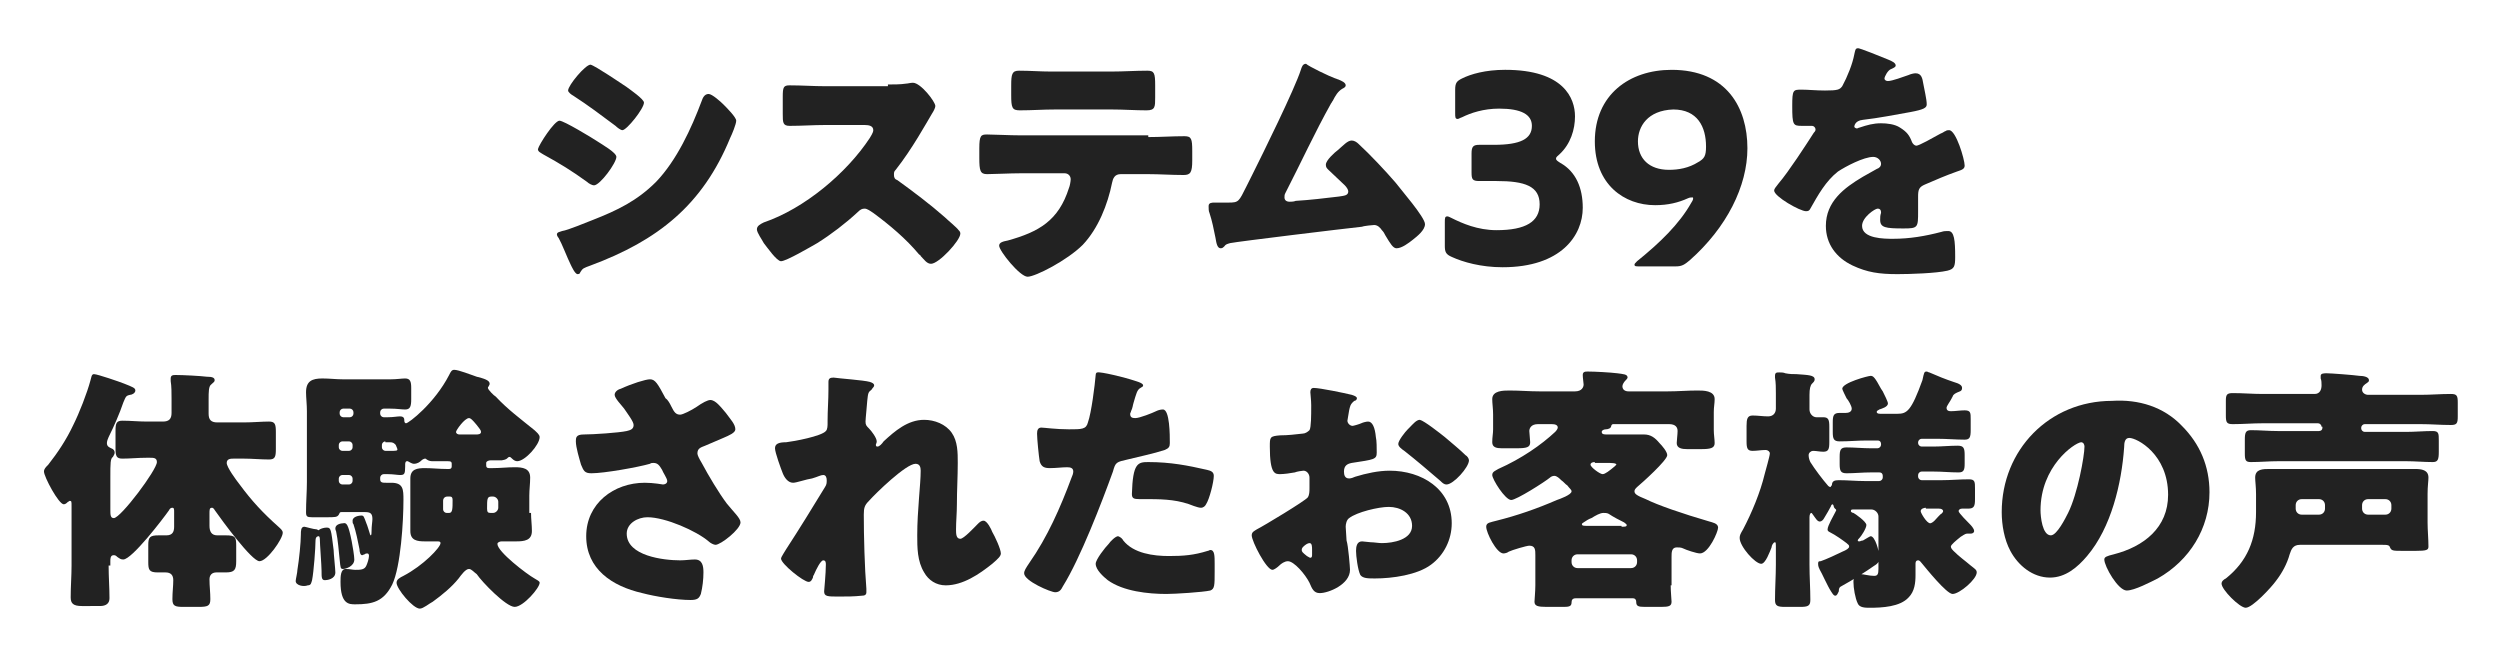 <?xml version="1.0" encoding="utf-8"?>
<!-- Generator: Adobe Illustrator 24.1.0, SVG Export Plug-In . SVG Version: 6.00 Build 0)  -->
<svg version="1.1" id="レイヤー_1" xmlns="http://www.w3.org/2000/svg" xmlns:xlink="http://www.w3.org/1999/xlink" x="0px"
	 y="0px" viewBox="0 0 290 76" style="enable-background:new 0 0 290 76;" xml:space="preserve">
<style type="text/css">
	.st0{fill:#222222;}
	.st1{fill:none;}
</style>
<g>
	<g>
		<path class="st0" d="M64.9,14c0.5,0,3.8,2,4.4,2.4c0.6,0.4,2.2,1.3,2.2,1.8c0,0.7-1.9,3.3-2.6,3.3c-0.2,0-0.6-0.2-0.8-0.4
			c-1.8-1.3-3.1-2.1-5.1-3.2c-0.3-0.2-0.6-0.3-0.6-0.6C62.5,16.8,64.3,14,64.9,14z M65.2,26.8c0.7-0.1,2.8-1,3.6-1.3
			c2.8-1.1,5.1-2.2,7.3-4.4c2.4-2.5,4.1-6.2,5.3-9.4c0.1-0.3,0.3-0.8,0.8-0.8c0.4,0,1.4,0.9,1.7,1.2c0.4,0.4,1.5,1.5,1.5,1.9
			c0,0.4-0.5,1.6-0.7,2c-3.2,7.8-8.4,11.9-16.2,14.8c-0.8,0.3-0.9,0.3-1.2,0.8c0,0.1-0.1,0.2-0.3,0.2c-0.3,0-0.7-0.9-0.8-1.1
			c-0.4-0.8-1-2.4-1.4-3.1c-0.1-0.1-0.2-0.3-0.2-0.4C64.6,26.9,65,26.9,65.2,26.8z M72.7,10.1c0.4,0.3,2,1.4,2,1.8
			c0,0.7-2,3.2-2.5,3.2c-0.2,0-0.6-0.3-0.8-0.5c-1.6-1.2-3.2-2.4-4.9-3.5c-0.2-0.1-0.6-0.4-0.6-0.6c0-0.6,2-3,2.6-3
			C69,7.6,72.1,9.7,72.7,10.1z"/>
		<path class="st0" d="M103,9.8c0.6,0,1.5,0,2.1-0.1c0.2,0,0.5-0.1,0.8-0.1c0.9,0,2.6,2.2,2.6,2.7c0,0.2-0.2,0.6-0.4,0.9
			c-0.6,1-2.3,4.1-4.2,6.5c-0.2,0.2-0.2,0.3-0.2,0.6c0,0.3,0.1,0.5,0.4,0.6c1.8,1.3,3.8,2.8,5.5,4.3c0.3,0.3,1.4,1.2,1.6,1.5
			c0.1,0.1,0.2,0.2,0.2,0.4c0,0.8-2.5,3.5-3.4,3.5c-0.5,0-0.8-0.5-1.2-0.9c0-0.1-0.1-0.1-0.2-0.2c-1.5-1.8-3.4-3.4-5.3-4.8
			c-0.3-0.2-0.7-0.5-1-0.5c-0.3,0-0.5,0.1-0.8,0.4c-1.4,1.3-3.1,2.6-4.7,3.6c-0.7,0.4-3.6,2.1-4.2,2.1c-0.5,0-1.6-1.6-2-2.1
			c-0.2-0.4-0.8-1.2-0.8-1.6c0-0.4,0.4-0.6,0.8-0.8c4.7-1.6,9.6-5.7,12.3-9.8c0.1-0.2,0.4-0.6,0.4-0.9c0-0.5-0.5-0.6-1-0.6h-4.6
			c-1.3,0-2.7,0.1-4.1,0.1c-0.8,0-0.8-0.4-0.8-1.4v-2c0-1.1,0.1-1.3,0.8-1.3c1.4,0,2.8,0.1,4.1,0.1H103z"/>
		<path class="st0" d="M133.2,15.9c1.4,0,2.8-0.1,4.2-0.1c0.8,0,0.9,0.3,0.9,1.7v1.1c0,1.4-0.2,1.7-1,1.7c-1.4,0-2.8-0.1-4.1-0.1
			H130c-0.7,0-0.9,0.5-1,1c-0.5,2.5-1.6,5.3-3.4,7.2c-1.8,1.8-5.5,3.7-6.4,3.7c-0.9,0-3.3-3-3.3-3.6c0-0.4,0.5-0.5,1-0.6
			c3.6-1,5.9-2.3,7.1-6.1c0.1-0.2,0.2-0.8,0.2-1c0-0.4-0.3-0.7-0.7-0.7h-5.1c-1.2,0-3.1,0.1-3.9,0.1c-0.8,0-0.9-0.4-0.9-1.9v-1.1
			c0-1.5,0.2-1.6,0.9-1.6c0.8,0,2.6,0.1,3.9,0.1H133.2z M128.9,8.3c1.4,0,2.8-0.1,4.2-0.1c0.8,0,0.9,0.3,0.9,1.7v1.4
			c0,1.1,0,1.5-1,1.5c-1.3,0-2.7-0.1-4-0.1h-6.6c-1.4,0-2.7,0.1-4.1,0.1c-0.9,0-1-0.3-1-1.8V9.9c0-1.3,0.1-1.7,0.9-1.7
			c1.3,0,2.5,0.1,3.7,0.1H128.9z"/>
		<path class="st0" d="M154.9,9.1c0.1,0,0.2,0.1,0.3,0.1c0.5,0.2,0.9,0.4,0.9,0.7c0,0.2-0.2,0.3-0.4,0.4c-0.5,0.3-0.8,0.8-1.1,1.4
			c-0.1,0.1-0.1,0.2-0.2,0.3c-1.9,3.4-3.5,6.9-5.3,10.4c-0.1,0.2-0.1,0.3-0.1,0.5c0,0.3,0.2,0.5,0.6,0.5c0.1,0,0.5,0,0.7-0.1
			c1.7-0.1,3.3-0.3,5-0.5c0.6-0.1,1.1-0.1,1.1-0.6c0-0.2-0.2-0.5-0.4-0.7c-0.6-0.6-1.3-1.2-1.9-1.8c-0.2-0.2-0.3-0.3-0.3-0.6
			c0-0.5,1-1.4,1.4-1.7c0.6-0.5,1.1-1.1,1.6-1.1c0.3,0,0.6,0.2,0.8,0.4c1.3,1.2,3.1,3.1,4.3,4.5c0.6,0.8,3.4,4,3.4,4.8
			c0,0.7-0.9,1.4-1.4,1.8c-0.5,0.4-1.3,1-1.9,1c-0.4,0-0.7-0.5-1.3-1.5c-0.1-0.2-0.2-0.4-0.4-0.6c-0.2-0.3-0.5-0.6-0.9-0.6
			c-0.1,0-1.2,0.1-1.4,0.2c-1.9,0.2-14.3,1.7-15.3,1.9c-0.3,0.1-0.5,0.1-0.7,0.4c-0.1,0.1-0.2,0.2-0.4,0.2c-0.4,0-0.5-0.6-0.6-1.2
			c-0.2-1-0.4-2-0.7-2.9c-0.1-0.2-0.1-0.5-0.1-0.8c0-0.4,0.4-0.4,0.7-0.4c0.3,0,0.7,0,1,0h0.6c1.2,0,1.2-0.1,2.1-1.9
			c0.2-0.4,0.4-0.8,0.7-1.4c1.2-2.4,4.9-9.9,5.6-12.1c0.1-0.3,0.2-0.7,0.6-0.7C151.8,7.7,154.3,8.9,154.9,9.1z"/>
		<path class="st0" d="M183.6,24.1c0,3.2-2.5,6.9-9.3,6.9c-2.5,0-4.6-0.6-5.9-1.2c-0.7-0.3-0.8-0.6-0.8-1.3v-2.7
			c0-0.5,0-0.7,0.3-0.7c0.1,0,0.3,0.1,0.5,0.2c1.2,0.6,3,1.4,5.2,1.4c3.4,0,5-1,5-3c0-2.1-1.7-2.7-5-2.7h-2c-0.8,0-0.9-0.2-0.9-1
			v-2.2c0-0.8,0.2-1,0.9-1h1.7c3.1,0,4.4-0.7,4.4-2.2c0-1.3-1.2-2-3.8-2c-1.8,0-3.3,0.5-4.3,1c-0.3,0.1-0.4,0.2-0.5,0.2
			c-0.3,0-0.3-0.2-0.3-0.7v-2.7c0-0.8,0.2-1,0.8-1.3c1-0.5,2.7-1,5-1c6.8,0,8.1,3.3,8.1,5.4c0,1.5-0.5,3.2-1.8,4.4
			c-0.2,0.2-0.4,0.3-0.4,0.5c0,0.2,0.2,0.3,0.5,0.5C182.8,19.9,183.6,21.8,183.6,24.1z"/>
		<path class="st0" d="M202.7,17.2c0,4.4-2.4,9.2-6.7,13c-0.6,0.5-0.9,0.7-1.6,0.7h-4.3c-0.3,0-0.5,0-0.5-0.2c0-0.1,0.1-0.2,0.3-0.4
			c2.6-2.1,4.9-4.3,6.3-6.8c0.2-0.3,0.2-0.4,0.2-0.5c0-0.1,0-0.1-0.1-0.1c-0.1,0-0.3,0-0.5,0.1c-1.1,0.5-2.3,0.8-3.8,0.8
			c-3.6,0-7-2.4-7-7.4c0-5.4,4-8.3,8.9-8.3C200.3,8.1,202.7,12.5,202.7,17.2z M190,16.4c0,2,1.3,3.3,3.6,3.3c1.1,0,2.3-0.2,3.4-0.9
			c0.7-0.4,0.9-0.7,0.9-1.8c0-2.3-1-4.3-3.8-4.3C191.1,12.8,190,14.7,190,16.4z"/>
		<path class="st0" d="M219,6.9c0.5,0.2,0.9,0.4,0.9,0.7c0,0.2-0.3,0.3-0.5,0.4c-0.4,0.1-0.8,0.9-0.8,1.1c0,0.2,0.2,0.3,0.4,0.3
			c0.5,0,1.8-0.5,2.4-0.7c0.2-0.1,0.6-0.2,0.8-0.2c0.7,0,0.8,0.6,0.9,1.2c0.1,0.6,0.4,1.8,0.4,2.4c0,0.4-0.3,0.6-1.9,0.9
			c-1.7,0.3-3.7,0.7-5.5,0.9c-1,0.1-1,0.8-1,0.8c0,0.1,0.2,0.2,0.3,0.2c0.1,0,0.2-0.1,0.3-0.1c0.9-0.3,1.6-0.5,2.5-0.5
			c0.7,0,1.6,0.1,2.2,0.5c0.8,0.5,1.1,0.9,1.4,1.7c0.1,0.2,0.3,0.4,0.5,0.4c0.3,0,1.9-0.9,2.8-1.4c0.3-0.1,0.5-0.3,0.6-0.3
			c0.1-0.1,0.3-0.1,0.4-0.1c0.8,0,1.8,3.4,1.8,4.1c0,0.4-0.3,0.5-0.9,0.7c-1.4,0.5-2.3,0.9-3.7,1.5c-0.7,0.3-0.8,0.6-0.8,1.4
			c0,0.4,0,1.1,0,1.7c0,1.9,0,2-1.7,2c-2.1,0-2.7-0.1-2.7-1c0-0.3,0-0.5,0.1-0.8v-0.1c0-0.2-0.1-0.4-0.4-0.4c-0.3,0-1.8,1-1.8,2
			c0,1.5,2.6,1.5,3.6,1.5c1.9,0,3.7-0.3,5.6-0.8c0.3-0.1,0.5-0.1,0.8-0.1c0.7,0,0.8,1.1,0.8,3c0,1.1-0.1,1.4-0.9,1.6
			c-1.3,0.3-4.3,0.4-5.8,0.4c-2.1,0-3.5-0.2-5.2-1c-1.9-0.9-3.1-2.5-3.1-4.6c0-2.8,2.1-4.4,4.3-5.7c0.5-0.3,1.1-0.6,1.6-0.9
			c0.3-0.1,0.5-0.3,0.5-0.6c0-0.4-0.4-0.8-0.9-0.8c-1.1,0-3.2,1.1-4.1,1.7c-1.4,1.1-2.3,2.7-3.2,4.3c-0.1,0.2-0.2,0.3-0.5,0.3
			c-0.7,0-3.7-1.7-3.7-2.4c0-0.2,0.2-0.4,0.5-0.8c1.2-1.4,3.2-4.5,4.1-5.9c0.2-0.2,0.2-0.3,0.2-0.4c0-0.2-0.2-0.4-0.4-0.4
			c-0.4,0-0.8,0-1.2,0c-1,0-1.1-0.1-1.1-2.3c0-1.9,0.1-1.9,1.1-1.9c0.7,0,1.7,0.1,2.7,0.1c1.5,0,1.7-0.1,2-0.5
			c0.6-1.1,1.2-2.6,1.4-3.7c0.1-0.4,0.1-0.7,0.4-0.7C215.6,5.5,218.5,6.7,219,6.9z"/>
		<path class="st0" d="M12.6,65.6c0,1.3,0.1,2.6,0.1,3.8c0,0.6-0.4,0.9-1.1,0.9H9.5c-1,0-1.3-0.3-1.3-1c0-1.3,0.1-2.5,0.1-3.7v-6.9
			c0-0.5,0-0.6-0.2-0.6c-0.1,0-0.1,0.1-0.2,0.1c-0.1,0.1-0.3,0.3-0.5,0.3c-0.6,0-2.3-3.2-2.3-3.8c0-0.3,0.2-0.5,0.5-0.8
			c1.1-1.4,2.1-2.9,2.9-4.6c0.7-1.4,1.6-3.7,2-5.2c0.1-0.3,0.1-0.7,0.4-0.7c0.4,0,3,0.9,3.5,1.1c1,0.4,1.3,0.5,1.3,0.8
			c0,0.3-0.4,0.5-0.6,0.5c-0.5,0.1-0.5,0.2-0.8,0.9c-0.4,1.2-1.1,2.8-1.7,4c-0.1,0.2-0.2,0.5-0.2,0.7c0,0.4,0.3,0.5,0.5,0.6
			c0.3,0.1,0.4,0.3,0.4,0.5c0,0.2-0.1,0.3-0.2,0.5c-0.3,0.2-0.3,0.7-0.3,2.4v3.7c0,0.6,0,1,0.4,1c0.8,0,5-5.6,5-6.5
			c0-0.5-0.4-0.5-0.8-0.5H17c-1,0-1.9,0.1-2.8,0.1c-0.7,0-0.8-0.3-0.8-1.2v-2c0-0.9,0.1-1.2,0.8-1.2c0.9,0,1.9,0.1,2.8,0.1h1.9
			c0.7,0,1-0.3,1-1v-1.6c0-0.7,0-1.5-0.1-2.1c0-0.1,0-0.2,0-0.3c0-0.4,0.3-0.4,0.6-0.4c0.8,0,2.8,0.1,3.6,0.2c0.6,0,0.9,0.1,0.9,0.4
			c0,0.2-0.1,0.2-0.4,0.5c-0.3,0.2-0.3,0.9-0.3,1.7v1.7c0,0.7,0.3,1,1,1h3.1c1,0,2.1-0.1,2.9-0.1c0.7,0,0.8,0.3,0.8,1.2v2
			c0,0.9-0.1,1.2-0.8,1.2c-0.9,0-2-0.1-2.9-0.1h-1.2c-0.3,0-0.8,0-0.8,0.5c0,0.5,1.1,2,1.5,2.5c1.4,1.9,2.7,3.3,4.5,4.9
			c0.2,0.2,0.5,0.4,0.5,0.7c0,0.7-1.8,3.3-2.7,3.3c-0.9,0-4.4-4.8-5.1-5.8c-0.1-0.1-0.2-0.4-0.4-0.4c-0.3,0-0.3,0.2-0.3,0.7V61
			c0,0.6,0.2,1.1,0.9,1.1c0.3,0,0.6,0,1,0c1.1,0,1.2,0.2,1.2,1.2v1.8c0,1-0.2,1.3-1.2,1.3c-0.4,0-0.7,0-1.1,0
			c-0.5,0-0.8,0.3-0.8,0.8c0,0.8,0.1,1.5,0.1,2.3c0,0.8-0.3,0.9-1.4,0.9h-1.7c-1,0-1.3-0.1-1.3-0.9c0-0.8,0.1-1.5,0.1-2.2
			c0-0.6-0.3-0.9-0.9-0.9c-0.3,0-0.6,0-0.9,0c-1,0-1.1-0.3-1.1-1.2v-2c0-0.9,0.2-1.1,1.2-1.1c0.3,0,0.6,0,0.9,0c0.7,0,0.9-0.4,0.9-1
			v-1.7c0-0.3,0-0.5-0.2-0.5c-0.2,0-0.3,0.1-0.4,0.3c-0.7,1-4.3,5.7-5.3,5.7c-0.3,0-0.4-0.1-0.7-0.3c-0.1-0.1-0.2-0.2-0.4-0.2
			c-0.4,0-0.4,0.4-0.4,0.7V65.6z"/>
		<path class="st0" d="M34.3,67.4c0-0.2,0.2-1,0.2-1.3c0.2-1.2,0.4-3.2,0.4-4.1c0-0.4,0-0.9,0.4-0.9c0.1,0,1.1,0.3,1.4,0.3
			c0.1,0,0.2,0.1,0.2,0.1c0.1,0,0.1,0,0.2-0.1c0.2-0.1,0.5-0.2,0.8-0.2c0.5,0,0.5,0.2,0.8,2.6c0,0.4,0.2,2.2,0.2,2.6
			c0,0.8-1,0.9-1.2,0.9c-0.4,0-0.4-0.3-0.4-1.1c0-0.6-0.2-3.1-0.2-3.7c0-0.2-0.1-0.3-0.1-0.3c-0.3,0-0.4,0.2-0.4,0.5
			c0,0.8-0.2,3.6-0.4,4.6c-0.1,0.3-0.1,0.6-0.5,0.6C35.2,68.1,34.3,67.9,34.3,67.4z M61.6,59.5c0,0.7,0.1,1.4,0.1,2.1
			c0,1.1-0.9,1.2-1.8,1.2c-0.6,0-1.1,0-1.7,0c-0.2,0-0.5,0.1-0.5,0.3c0,0.9,3.4,3.5,4.3,4c0.3,0.2,0.6,0.3,0.6,0.5
			c0,0.6-1.9,2.8-2.9,2.8c-1,0-3.8-2.9-4.4-3.8C55,66.4,54.7,66,54.4,66c-0.4,0-0.9,0.7-1.2,1.1c-0.8,1-1.9,1.9-3,2.7
			c-0.4,0.2-1.1,0.8-1.5,0.8c-0.8,0-2.7-2.3-2.7-3c0-0.4,0.4-0.6,0.8-0.8c2.3-1.2,4.3-3.3,4.3-3.8c0-0.2-0.2-0.2-0.4-0.2
			c-0.5,0-1,0-1.4,0c-0.9,0-1.7-0.1-1.7-1.2c0-0.7,0-1.4,0-2.1v-1.9c0-0.7,0-1.4,0-2.1c0-1.1,0.8-1.2,1.7-1.2c0.8,0,1.7,0.1,2.5,0.1
			h0.3c0.2,0,0.3-0.1,0.3-0.3v-0.3c0-0.3-0.2-0.3-0.5-0.3c-0.5,0-1,0-1.6,0c-0.3,0-0.5,0-0.8-0.2c-0.1-0.1-0.1-0.1-0.2-0.1
			c-0.1,0-0.3,0.1-0.4,0.2c-0.2,0.2-0.5,0.4-0.9,0.4c-0.2,0-0.5-0.2-0.7-0.3c0,0-0.1,0-0.1,0c-0.2,0-0.2,0.3-0.2,0.4v0.2
			c0,0.9-0.1,1-0.6,1c-0.3,0-0.8-0.1-1.4-0.1h-0.5c-0.2,0-0.4,0.2-0.4,0.4v0.2c0,0.4,0.3,0.4,0.7,0.4l0.6,0c1.4,0,1.4,0.8,1.4,2
			c0,2.4-0.3,7.7-1.3,9.8c-1,2-2.3,2.3-4.3,2.3c-0.7,0-1.7,0-1.7-2.6c0-0.6,0-1.5,0.6-1.5c0.5,0,0.8,0.1,1.1,0.1
			c0.6,0,1.1,0,1.3-0.5c0.1-0.2,0.3-0.8,0.3-1.1c0-0.1,0-0.3-0.2-0.3c-0.1,0-0.2,0-0.3,0.1c-0.1,0-0.2,0.1-0.3,0.1
			c-0.2,0-0.3-0.4-0.3-0.7c-0.2-1-0.4-2-0.7-2.9c-0.1-0.1-0.1-0.2-0.1-0.4c0-0.5,0.8-0.6,1-0.6c0.3,0,0.3,0.1,0.6,0.9
			c0.1,0.2,0.3,0.9,0.4,1.2c0,0.1,0.1,0.2,0.1,0.2c0.1,0,0.1-0.3,0.1-0.5c0-0.6,0.1-1.1,0.1-1.4c0-0.7-0.3-0.8-0.9-0.8h-2.7
			c-0.2,0-0.2,0.1-0.3,0.3c-0.2,0.3-0.4,0.3-1.5,0.3c-0.5,0-1,0-1.6,0s-0.7-0.1-0.7-0.6c0-1.2,0.1-2.4,0.1-3.5v-8.2
			c0-0.8-0.1-1.6-0.1-2.2c0-1.3,0.7-1.6,1.9-1.6c0.8,0,1.6,0.1,2.4,0.1h5.5c0.7,0,1.3-0.1,1.7-0.1c0.6,0,0.7,0.4,0.7,1.1v1.3
			c0,0.8-0.1,1.2-0.7,1.2c-0.4,0-1-0.1-1.7-0.1h-0.8c-0.2,0-0.4,0.2-0.4,0.4V48c0,0.2,0.2,0.4,0.4,0.4h0.5c0.6,0,1.1-0.1,1.4-0.1
			c0.5,0,0.5,0.3,0.5,0.5c0,0.2,0.1,0.3,0.2,0.3c0.3,0,3.3-2.3,5-5.6c0.2-0.4,0.3-0.6,0.6-0.6c0.5,0,2,0.6,2.6,0.8
			c0.8,0.2,1.5,0.4,1.5,0.8c0,0.2-0.1,0.2-0.1,0.3c-0.1,0.1-0.1,0.1-0.1,0.2c0,0.2,0.7,0.9,0.9,1c1.4,1.5,2.9,2.6,4.5,3.9
			c0.2,0.2,0.6,0.5,0.6,0.8c0,0.9-1.7,2.8-2.6,2.8c-0.2,0-0.4-0.1-0.6-0.3c-0.1-0.1-0.2-0.2-0.3-0.2c-0.1,0-0.2,0.1-0.3,0.2
			c-0.1,0.1-0.5,0.2-0.6,0.2c-0.4,0-0.9,0-1.3,0c-0.2,0-0.5,0.1-0.5,0.3V54c0,0.2,0.1,0.3,0.3,0.3h0.5c0.8,0,1.7-0.1,2.5-0.1
			c0.9,0,1.8,0.1,1.8,1.2c0,0.7-0.1,1.4-0.1,2.1V59.5z M40.8,62.8c0.1,0.5,0.3,1.7,0.3,2.1c0,0.8-1,1.1-1.3,1.1s-0.3-0.1-0.4-1.1
			c-0.1-0.9-0.2-2.3-0.4-3.2c0-0.1-0.1-0.2-0.1-0.4c0-0.5,0.7-0.6,0.9-0.6C40.2,60.6,40.4,60.8,40.8,62.8z M40.6,48.4
			c0.2,0,0.4-0.2,0.4-0.4v-0.2c0-0.2-0.2-0.4-0.4-0.4h-0.8c-0.2,0-0.4,0.2-0.4,0.4V48c0,0.2,0.2,0.4,0.4,0.4H40.6z M39.7,51.2
			c-0.2,0-0.4,0.2-0.4,0.4v0.3c0,0.2,0.2,0.4,0.4,0.4h0.8c0.2,0,0.4-0.2,0.4-0.4v-0.3c0-0.2-0.2-0.4-0.4-0.4H39.7z M39.7,55.1
			c-0.2,0-0.4,0.2-0.4,0.4v0.3c0,0.2,0.2,0.4,0.4,0.4h0.8c0.2,0,0.4-0.2,0.4-0.4v-0.3c0-0.2-0.2-0.4-0.4-0.4H39.7z M44.7,51.2
			c-0.2,0-0.4,0.2-0.4,0.4v0.3c0,0.2,0.2,0.4,0.4,0.4h0.5c0.8,0,0.9,0,0.9-0.2c0,0-0.1-0.3-0.2-0.5c-0.2-0.2-0.3-0.3-0.7-0.3H44.7z
			 M51.9,57.6c-0.3,0-0.5,0.2-0.5,0.5v1c0,0.2,0.2,0.4,0.4,0.4h0.3c0.4,0,0.4-0.5,0.4-1.5c0-0.3-0.1-0.4-0.3-0.4H51.9z M55.2,50.4
			c0.2,0,0.6,0,0.6-0.3c0-0.2-0.2-0.4-0.5-0.8c-0.5-0.6-0.7-0.8-0.9-0.8c-0.5,0-1.5,1.4-1.5,1.6c0,0.2,0.2,0.3,0.4,0.3H55.2z
			 M57.2,59.5c0.3,0,0.6-0.3,0.6-0.6v-0.7c0-0.3-0.3-0.6-0.6-0.6H57c-0.5,0-0.5,0.3-0.5,1.4c0,0.4,0.1,0.5,0.4,0.5H57.2z"/>
		<path class="st0" d="M77.9,47.2c0.3,0.6,0.5,0.9,1,0.9c0.3,0,1.3-0.5,1.9-0.9c0.7-0.5,1.3-0.8,1.6-0.8c0.6,0,1.2,0.8,1.8,1.5
			c0.5,0.7,1.1,1.3,1.1,1.9c0,0.4-0.7,0.7-1.4,1c-0.7,0.3-1.4,0.6-2.1,0.9c-0.5,0.2-0.9,0.3-0.9,0.9c0,0.2,0.2,0.6,0.5,1.1
			c0.8,1.5,2,3.5,2.9,4.7c0.8,1,1.6,1.7,1.6,2.2c0,0.8-2.3,2.6-2.9,2.6c-0.2,0-0.6-0.2-0.8-0.4c-1.4-1.2-5-2.8-7.1-2.8
			c-1.1,0-2.4,0.7-2.4,1.9c0,2.6,4.3,3.1,6.2,3.1c0.6,0,1.2-0.1,1.7-0.1c0.9,0,1,0.8,1,1.5c0,0.8-0.1,1.7-0.3,2.5
			c-0.2,0.5-0.4,0.7-1.2,0.7c-1.6,0-4.1-0.4-5.6-0.8C71,68,68,66,68,62.2c0-3.8,3.2-6.2,6.8-6.2c1,0,2.1,0.2,2.1,0.2
			c0.2,0,0.5-0.1,0.5-0.4c0-0.3-0.5-1-0.6-1.3c-0.3-0.5-0.5-0.8-1-0.8c-0.1,0-0.3,0-0.4,0.1c-1.4,0.4-5.3,1.1-6.8,1.1
			c-0.8,0-0.9-0.3-1.2-1c-0.2-0.7-0.6-2-0.6-2.7c0-0.4,0-0.8,0.9-0.8c1.1,0,4.1-0.2,5-0.4c0.4-0.1,0.8-0.2,0.8-0.7
			c0-0.4-0.7-1.3-1.1-1.9c-0.3-0.4-1.1-1.2-1.1-1.6c0-0.3,0.3-0.6,0.7-0.7c1.3-0.6,2.9-1.1,3.4-1.1c0.6,0,0.9,0.5,1.8,2.2
			C77.5,46.4,77.7,46.8,77.9,47.2z"/>
		<path class="st0" d="M100.9,44.3c0.3,0.1,0.5,0.2,0.5,0.4s-0.2,0.3-0.3,0.5c-0.4,0.3-0.4,0.4-0.5,1.3c0,0.2-0.2,2.1-0.2,2.4
			c0,0.4,0.1,0.5,0.4,0.8c0.3,0.3,0.9,1.1,0.9,1.5c0,0.2-0.1,0.3-0.1,0.4c0,0.2,0.1,0.2,0.2,0.2c0.2,0,0.5-0.3,0.7-0.6
			c1.3-1.2,2.8-2.5,4.7-2.5c1.2,0,2.5,0.5,3.2,1.5c0.7,1,0.7,2.3,0.7,3.5c0,1.6-0.1,3.2-0.1,4.8c0,1-0.1,2-0.1,2.9
			c0,0.5,0,1.1,0.5,1.1c0.4,0,1.6-1.3,2-1.7c0.2-0.2,0.4-0.4,0.7-0.4c0.4,0,0.9,1,1,1.3c0.3,0.5,1,2,1,2.5c0,0.3-0.3,0.6-1,1.2
			c-1.5,1.2-3.4,2.5-5.4,2.5c-1.1,0-2-0.6-2.5-1.5c-0.8-1.3-0.8-2.9-0.8-4.3c0-2.9,0.4-5.9,0.4-7.5c0-0.4-0.1-0.8-0.6-0.8
			c-1.1,0-4.6,3.4-5.4,4.3c-0.5,0.5-0.6,0.8-0.6,1.6c0,2.5,0.1,6.2,0.3,8.6c0,0.2,0,0.3,0,0.4c0,0.3-0.2,0.4-0.5,0.4
			c-1,0.1-1.7,0.1-2.7,0.1c-1.3,0-1.7,0-1.7-0.6c0-0.1,0.2-2.1,0.2-3.1c0-0.2,0-0.5-0.3-0.5c-0.3,0-0.8,1-1.1,1.7
			c-0.1,0.1-0.1,0.3-0.1,0.3c-0.1,0.2-0.2,0.5-0.5,0.5c-0.6,0-3.2-2.1-3.2-2.7c0-0.2,0.5-0.9,0.6-1.1c1.5-2.3,3.1-4.9,4.5-7.2
			c0.2-0.3,0.2-0.5,0.2-0.8c0-0.3-0.1-0.6-0.4-0.6c-0.3,0-0.6,0.2-1.3,0.4C93.5,55.6,92.4,56,92,56c-0.6,0-1-0.6-1.2-1.1
			c-0.2-0.5-0.9-2.4-0.9-2.9c0-0.5,0.4-0.7,1.3-0.7c0.9-0.1,4.1-0.7,4.6-1.3c0.2-0.2,0.2-0.6,0.2-1v-0.2c0-1.2,0.1-2.4,0.1-3.6
			c0-0.3,0-0.6,0-0.9c0-0.4,0.2-0.5,0.6-0.5C97.3,43.9,100.2,44.1,100.9,44.3z"/>
		<path class="st0" d="M131.1,44c0.6,0.2,1.5,0.4,1.5,0.7c0,0.2-0.2,0.2-0.3,0.3c-0.4,0.2-0.5,0.7-0.8,1.7c-0.1,0.3-0.1,0.6-0.3,1
			c0,0.1-0.1,0.2-0.1,0.3c0,0.4,0.2,0.5,0.6,0.5c0.5,0,2-0.6,2.4-0.8c0.2-0.1,0.5-0.2,0.8-0.2c0.8,0,0.8,3,0.8,3.9
			c0,0.4-0.1,0.6-0.6,0.8c-1.2,0.4-3.1,0.8-4.3,1.1c-1.3,0.3-1.4,0.3-1.7,1.4c-1.3,3.6-3.8,10.1-5.8,13.3c-0.2,0.4-0.4,0.7-0.9,0.7
			c-0.5,0-3.6-1.3-3.6-2.2c0-0.3,0.2-0.6,0.6-1.2c2.1-3,3.6-6.4,4.9-9.9c0.1-0.2,0.2-0.5,0.2-0.7c0-0.4-0.3-0.5-0.7-0.5
			c-0.6,0-1.3,0.1-2,0.1c-0.6,0-1-0.1-1.2-0.8c-0.1-0.6-0.3-2.6-0.3-3.2c0-0.4,0.1-0.7,0.5-0.7c0.3,0,1.7,0.2,3.2,0.2
			c1.5,0,2,0,2.2-0.8c0.4-1.1,0.8-4.3,0.9-5.5c0-0.2,0.1-0.3,0.2-0.3C127.7,43.1,130.5,43.8,131.1,44z M130.3,62.7
			c1.2,1.5,3.5,1.8,5.3,1.8c1.7,0,2.9-0.1,4.5-0.6c0.1,0,0.2-0.1,0.3-0.1c0.5,0,0.5,0.7,0.5,1.6v0.9c0,1.6,0,2-0.5,2.2
			c-0.9,0.2-4.1,0.4-5.1,0.4c-2.1,0-5-0.3-6.8-1.6c-0.5-0.4-1.4-1.2-1.4-1.9c0-0.5,1.1-1.9,1.5-2.3c0.2-0.3,0.8-0.9,1.1-0.9
			C130,62.3,130.2,62.5,130.3,62.7z M133.2,53.6c2.6,0,4.6,0.4,6.8,0.9c0.4,0.1,0.8,0.2,0.8,0.7c0,0.7-0.5,2.7-0.9,3.3
			c-0.1,0.2-0.3,0.4-0.6,0.4c-0.2,0-0.5-0.1-0.8-0.2c-1.7-0.7-3.3-0.8-5.2-0.8h-1.1c-0.7,0-0.9-0.1-0.9-0.6
			C131.4,53.7,132,53.6,133.2,53.6z"/>
		<path class="st0" d="M156.6,66.1c0,1.7-2.5,2.7-3.5,2.7c-0.7,0-0.9-0.5-1.2-1.2c-0.5-1-1.8-2.5-2.5-2.5c-0.4,0-0.8,0.3-1,0.5
			c-0.2,0.2-0.6,0.5-0.8,0.5c-0.7,0-2.4-3.3-2.4-4c0-0.4,0.3-0.5,0.6-0.7c0.8-0.4,5.6-3.3,5.9-3.7c0.2-0.3,0.2-0.7,0.2-1.1v-1.2
			c0-0.4-0.3-0.8-0.7-0.8c-0.1,0-0.8,0.1-1,0.2c-0.5,0.1-1.3,0.2-1.7,0.2c-0.6,0-1.2,0-1.2-3.2c0-1.1,0-1.2,1.2-1.3
			c0.9,0,1.7-0.1,2.6-0.2c0.3,0,0.6-0.2,0.8-0.4c0.2-0.3,0.2-1.8,0.2-2.7V47c0-0.6-0.1-1.3-0.1-1.5c0-0.3,0.1-0.5,0.4-0.5
			c0.7,0,3.6,0.6,4.4,0.8c0.3,0.1,0.6,0.2,0.6,0.4c0,0.2-0.2,0.3-0.3,0.3c-0.5,0.4-0.5,0.7-0.6,1.1c-0.1,0.7-0.2,1.1-0.2,1.2
			c0,0.3,0.3,0.6,0.6,0.6c0.1,0,0.8-0.2,1-0.3c0.2-0.1,0.6-0.2,0.8-0.2c0.5,0,0.8,0.7,0.9,1.8c0.1,0.4,0.1,1.3,0.1,1.8
			c0,0.8-0.3,0.8-2.9,1.2c-0.5,0.1-0.9,0.3-0.9,1c0,0.4,0.1,0.8,0.6,0.8c0.2,0,0.5-0.1,0.7-0.2c1.3-0.4,2.7-0.7,4-0.7
			c3.7,0,7.2,2.1,7.2,6.1c0,1.9-0.9,3.7-2.4,4.8c-1.6,1.2-4.5,1.6-6.5,1.6c-0.8,0-1.4,0-1.7-0.4c-0.3-0.6-0.5-2.2-0.5-2.8
			c0-0.5,0.1-1.1,0.7-1.1c0.2,0,0.8,0.1,1,0.1c0.4,0,0.9,0.1,1.3,0.1c1.3,0,3.5-0.4,3.5-2c0-1.5-1.4-2.2-2.7-2.2
			c-1.2,0-3.7,0.6-4.6,1.3c-0.3,0.2-0.4,0.7-0.4,1s0.1,1.3,0.1,1.6C156.4,63.3,156.6,65.8,156.6,66.1z M152.2,63.8
			c0-0.4,0-0.8-0.3-0.8c-0.2,0-0.5,0.2-0.7,0.4c-0.1,0.1-0.2,0.2-0.2,0.4c0,0.2,0.1,0.3,0.6,0.7c0.2,0.1,0.3,0.2,0.4,0.2
			c0.2,0,0.2-0.2,0.2-0.4V63.8z M167.6,50.7c0.7,0.6,1.8,1.5,2.4,2.1c0.2,0.1,0.4,0.4,0.4,0.6c0,0.8-1.8,2.8-2.6,2.8
			c-0.3,0-0.5-0.2-0.7-0.4c-1.4-1.2-2.8-2.4-4.2-3.5c-0.3-0.2-0.7-0.5-0.7-0.8c0-0.4,0.8-1.4,1.1-1.7c0.1-0.1,0.1-0.1,0.2-0.2
			c0.4-0.4,0.8-0.9,1.2-0.9C165.2,48.8,167.1,50.3,167.6,50.7z"/>
		<path class="st0" d="M193.8,67.9c0,0.7,0.1,1.7,0.1,1.9c0,0.5-0.3,0.6-1.2,0.6h-1.9c-0.8,0-1-0.1-1-0.6c0-0.2-0.1-0.4-0.4-0.4
			h-6.6c-0.4,0-0.5,0.2-0.5,0.5c0,0.5-0.4,0.5-1.1,0.5h-1.8c-1,0-1.4-0.1-1.4-0.6c0-0.2,0.1-1.2,0.1-1.9v-3.5c0-0.6,0-1.1-0.7-1.1
			c-0.3,0-2,0.5-2.4,0.7c-0.1,0.1-0.4,0.2-0.6,0.2c-0.8,0-2-2.4-2-3.1c0-0.5,0.5-0.5,1.2-0.7c2.4-0.6,4.7-1.4,7-2.4
			c0.3-0.1,1.7-0.6,1.7-1c0-0.2-0.2-0.3-0.5-0.7c-0.2-0.1-0.4-0.4-0.7-0.6c-0.2-0.2-0.5-0.5-0.8-0.5c-0.2,0-0.4,0.1-0.5,0.2
			c-0.6,0.5-3.9,2.6-4.5,2.6c-0.7,0-2.2-2.4-2.2-2.9c0-0.4,0.4-0.5,0.7-0.7c2.7-1.2,5-2.8,6.6-4.3c0.2-0.2,0.3-0.4,0.3-0.5
			c0-0.3-0.3-0.4-0.7-0.4h-1.6c-0.8,0-1,0.5-1,0.8c0,0.3,0.1,1,0.1,1.3c0,0.6-0.4,0.7-1.6,0.7h-1.7c-0.6,0-1.1-0.1-1.1-0.7
			c0-0.6,0.1-1,0.1-1.5v-1.7c0-0.7-0.1-1.3-0.1-1.8c0-1,1.3-1,2-1c1.2,0,2.3,0.1,3.5,0.1h4.1c0.8,0,1-0.5,1-0.8
			c0-0.1-0.1-0.8-0.1-1.1c0-0.4,0.3-0.4,0.6-0.4c0.8,0,2.6,0.1,3.4,0.2c0.7,0.1,1.2,0.1,1.2,0.5c0,0.1-0.2,0.3-0.3,0.4
			s-0.3,0.4-0.3,0.6c0,0.4,0.3,0.6,0.7,0.6h4.6c1.1,0,2.3-0.1,3.4-0.1c0.7,0,2,0,2,1c0,0.5-0.1,0.9-0.1,1.5v2.1
			c0,0.5,0.1,1.1,0.1,1.5c0,0.6-0.5,0.7-1.6,0.7h-1.6c-0.6,0-1.2-0.1-1.2-0.7c0-0.3,0.1-1,0.1-1.4c0-0.4-0.2-0.8-1-0.8h-6.3
			c-0.3,0-0.3,0-0.4,0.2c0,0.3-0.4,0.4-0.6,0.4c-0.2,0-0.5,0.1-0.5,0.3c0,0.3,0.3,0.3,0.6,0.3h2.8c0.5,0,1,0,1.5,0
			c0.8,0,1.3,0.4,1.8,1c0.3,0.3,0.9,1,0.9,1.4c0,0.6-2.9,3.2-3.5,3.7c-0.2,0.2-0.3,0.3-0.3,0.5c0,0.3,0.3,0.5,1.3,0.9
			c1.4,0.7,4.3,1.7,7.4,2.6c0.3,0.1,1,0.2,1,0.7c0,0.5-1.1,3-2.1,3c-0.4,0-1.6-0.4-2-0.6c-0.2-0.1-0.5-0.1-0.7-0.1
			c-0.6,0-0.6,0.6-0.6,1.1V67.9z M189.2,65.9c0.4,0,0.7-0.3,0.7-0.7V65c0-0.4-0.3-0.7-0.7-0.7H183c-0.4,0-0.7,0.3-0.7,0.7v0.2
			c0,0.4,0.3,0.7,0.7,0.7H189.2z M188.1,61.1c0.4,0,0.6,0,0.6-0.2c0-0.1-0.2-0.2-0.3-0.3c-0.6-0.3-1.2-0.6-1.8-1
			c-0.2-0.1-0.4-0.1-0.6-0.1c-0.4,0-0.9,0.3-1.4,0.6c-0.3,0.1-0.6,0.3-0.9,0.5c-0.1,0.1-0.2,0.1-0.2,0.2c0,0.2,0.2,0.2,0.7,0.2
			H188.1z M185,53.6c-0.3,0-0.5,0.1-0.5,0.3c0,0.3,1.1,1.1,1.4,1.1c0.3,0,0.8-0.4,1.4-0.9c0.1-0.1,0.2-0.2,0.2-0.2
			c0-0.2-0.6-0.2-1.1-0.2H185z"/>
		<path class="st0" d="M223.5,43.1c0.1,0,0.2,0.1,0.3,0.1c0.9,0.4,1.9,0.8,2.8,1.1c0.7,0.2,1,0.4,1,0.7c0,0.4-0.3,0.4-0.5,0.5
			s-0.5,0.2-0.6,0.5c0,0.1-0.1,0.1-0.1,0.2c-0.2,0.4-0.6,0.9-0.6,1.1c0,0.3,0.2,0.4,0.5,0.4c0.5,0,1.1-0.1,1.6-0.1
			c0.7,0,0.7,0.3,0.7,1v1.3c0,0.8-0.1,1.1-0.7,1.1c-1,0-2.1-0.1-3.1-0.1h-1.9c-0.2,0-0.4,0.2-0.4,0.4v0.1c0,0.2,0.2,0.4,0.4,0.4h1.4
			c0.9,0,1.9-0.1,2.8-0.1c0.7,0,0.8,0.3,0.8,1.1v1c0,0.7-0.1,1-0.7,1c-1,0-1.9-0.1-2.9-0.1h-1.4c-0.2,0-0.4,0.2-0.4,0.4v0.2
			c0,0.2,0.2,0.4,0.4,0.4h2.4c1,0,2-0.1,3.1-0.1c0.7,0,0.7,0.3,0.7,1.1v1.2c0,0.8-0.1,1.1-0.8,1.1c-0.2,0-0.4,0-0.7,0
			c-0.2,0-0.4,0.1-0.4,0.3c0,0.2,1.1,1.3,1.3,1.5c0.1,0.1,0.5,0.5,0.5,0.8c0,0.2-0.2,0.3-0.4,0.3h-0.2c-0.1,0-0.1,0-0.2,0
			c-0.2,0-0.3,0.1-0.5,0.2c-0.1,0.1-0.2,0.1-0.3,0.2c-0.5,0.4-1.1,0.9-1.1,1.1c0,0.2,0.2,0.4,0.3,0.5c0.7,0.7,1.3,1.1,2,1.7
			c0.5,0.4,0.7,0.5,0.7,0.8c0,0.8-2,2.5-2.8,2.5c-0.7,0-3.1-3-3.6-3.6c-0.1-0.1-0.2-0.3-0.4-0.3c-0.3,0-0.3,0.3-0.3,0.4
			c0,0.4,0,0.8,0,1.3c0,0.9-0.1,1.9-0.8,2.6c-1,1.1-3.1,1.2-4.5,1.2c-0.5,0-1.2,0-1.4-0.5c-0.3-0.6-0.5-1.8-0.5-2.5
			c0-0.5,0.2-0.9,0.8-0.9c0.4,0,1,0.2,1.6,0.2c0.4,0,0.5-0.2,0.5-0.8v-6.1c0-0.4-0.4-0.8-0.8-0.8H215c-0.2,0-0.3,0-0.3,0.2
			c0,0.1,0.2,0.2,0.3,0.2c0.2,0.1,1.5,1,1.5,1.4s-0.6,1.3-0.8,1.5c-0.1,0.1-0.2,0.2-0.2,0.3c0,0.1,0.1,0.1,0.2,0.1s0.2-0.1,0.4-0.1
			c0.2-0.1,0.8-0.5,0.9-0.5c0.5,0,1,1.7,1,2.5c0,0.5-0.2,0.7-0.7,1c-0.7,0.5-2.4,1.6-3.7,2.3c-0.2,0.1-0.3,0.2-0.3,0.6
			c-0.1,0.2-0.2,0.5-0.4,0.5c-0.2,0-0.3-0.2-0.5-0.5c-0.4-0.6-1.1-2.2-1.3-2.5c-0.1-0.2-0.2-0.4-0.2-0.7s0.1-0.3,0.3-0.3
			c0.6-0.2,1.9-0.8,2.5-1.1c0.5-0.2,0.8-0.4,0.8-0.6c0-0.2-0.1-0.2-0.3-0.4c-0.4-0.3-1.2-0.9-2-1.3c-0.2-0.1-0.2-0.2-0.2-0.3
			c0-0.4,0.7-1.6,0.9-2c0,0,0.1-0.2,0.1-0.2c0-0.2-0.2-0.1-0.3-0.5c0-0.1-0.1-0.2-0.1-0.2c-0.1,0-0.2,0.1-0.2,0.2
			c-0.1,0.2-0.6,1.1-0.8,1.4c-0.1,0.2-0.3,0.4-0.5,0.4c-0.3,0-0.5-0.4-0.8-0.8c-0.1-0.1-0.1-0.2-0.2-0.2c-0.1,0-0.2,0.2-0.2,0.5v5.5
			c0,1.4,0.1,2.8,0.1,4.1c0,0.7-0.3,0.8-1.2,0.8h-1.7c-0.9,0-1.2-0.1-1.2-0.8c0-1.4,0.1-2.8,0.1-4.1v-2.2c0-0.2,0-0.4-0.1-0.4
			c-0.2,0-0.4,0.4-0.4,0.6c-0.2,0.5-0.7,1.9-1.2,1.9c-0.7,0-2.5-2-2.5-3c0-0.3,0.1-0.5,0.4-1c1-1.9,2-4.3,2.5-6.4
			c0.1-0.4,0.6-2.1,0.6-2.4c0-0.2-0.2-0.4-0.5-0.4c-0.5,0-1,0.1-1.5,0.1c-0.6,0-0.7-0.3-0.7-1.1v-1.8c0-0.8,0.1-1.2,0.7-1.2
			c0.6,0,1.2,0.1,1.8,0.1c0.6,0,0.9-0.4,0.9-0.9v-1.8c0-0.6,0-1.2-0.1-1.8v-0.2c0-0.4,0.2-0.4,0.5-0.4c0.2,0,0.5,0,0.7,0.1
			c0.5,0.1,0.9,0.1,1.3,0.1c1.3,0.1,2.1,0.1,2.1,0.6c0,0.2-0.1,0.3-0.3,0.5c-0.2,0.2-0.3,0.6-0.3,1.3v1.7c0,0.5,0.4,0.9,0.8,0.9
			c0.1,0,0.5,0,0.8,0c0.6,0,0.7,0.3,0.7,1.1v1.8c0,0.8-0.1,1.1-0.7,1.1c-0.4,0-0.8-0.1-1.2-0.1c-0.2,0-0.5,0.2-0.5,0.5
			c0,0.3,0.1,0.6,0.2,0.8c0.5,0.8,1.4,2,2.1,2.8c0.1,0,0.1,0.1,0.2,0.1c0.1,0,0.1-0.2,0.2-0.2c0-0.5,0.3-0.6,0.8-0.6
			c1,0,2,0.1,3,0.1h1.7c0.2,0,0.4-0.2,0.4-0.4v-0.2c0-0.2-0.1-0.4-0.4-0.4H217c-0.9,0-1.9,0.1-2.8,0.1c-0.7,0-0.8-0.3-0.8-1.1v-0.8
			c0-0.8,0.1-1.1,0.8-1.1c0.9,0,1.9,0.1,2.8,0.1h0.8c0.2,0,0.4-0.2,0.4-0.4v-0.1c0-0.2-0.1-0.4-0.4-0.4h-1.3c-1,0-2,0.1-3.1,0.1
			c-0.7,0-0.8-0.3-0.8-1.1v-1.1c0-0.8,0.1-1.1,0.8-1.1c0.2,0,0.4,0,0.7,0c0.3,0,0.7-0.1,0.7-0.5c0-0.3-0.4-1-0.6-1.2
			c-0.1-0.2-0.5-1-0.5-1.1c0-0.7,3-1.5,3.3-1.5c0.3,0,0.5,0.2,1.2,1.5l0.2,0.3c0.2,0.4,0.6,1.2,0.6,1.4c0,0.4-0.7,0.6-1,0.7
			c-0.1,0.1-0.3,0.1-0.3,0.3c0,0.1,0.1,0.2,0.4,0.2h2c1.1,0,1.6-0.3,2.9-3.9C223.2,43.2,223.2,43.1,223.5,43.1z M223.4,58.9
			c-0.2,0-0.6,0.1-0.6,0.4c0,0.2,0.7,1.4,1.1,1.4c0.1,0,0.3-0.1,0.5-0.3c0.2-0.2,0.7-0.8,0.8-0.8c0.1-0.1,0.2-0.2,0.2-0.3
			c0-0.2-0.2-0.3-0.5-0.3H223.4z"/>
		<path class="st0" d="M253.1,49.4c2.1,2.1,3.2,4.7,3.2,7.7c0,4.2-2.3,7.9-6,10c-0.8,0.4-2.7,1.4-3.6,1.4c-1,0-2.6-2.8-2.6-3.6
			c0-0.3,0.3-0.4,1.1-0.6c3.5-0.9,6.3-3.1,6.3-6.9c0-4.7-3.6-6.6-4.5-6.6c-0.5,0-0.6,0.5-0.6,1.1c-0.3,4.2-1.5,9.3-4.3,12.6
			c-1.1,1.3-2.5,2.5-4.3,2.5c-2,0-3.7-1.4-4.6-3.1c-0.7-1.3-1-3-1-4.5c0-7.2,5.5-12.9,12.8-12.9C248.1,46.3,251,47.2,253.1,49.4z
			 M236.7,59.2c0,0.7,0.2,2.9,1.2,2.9c0.7,0,1.7-2,2-2.6c1.1-2.2,1.9-6.6,1.9-7.7c0-0.2-0.1-0.5-0.4-0.5
			C240.6,51.4,236.7,54.1,236.7,59.2z"/>
		<path class="st0" d="M266.8,63.2c-0.8,0-1,0.5-1.2,1.1c-0.3,1.1-0.9,2.2-1.6,3.1c-0.5,0.7-2.7,3.1-3.5,3.1c-0.7,0-2.8-2.1-2.8-2.8
			c0-0.3,0.3-0.5,0.5-0.6c2.5-2,3.5-4.5,3.5-7.7v-2.1c0-0.8-0.1-1.5-0.1-1.9c0-1,0.9-1,1.7-1c1,0,2,0,2.9,0h10.8c1,0,2,0,3.1,0
			c0.8,0,1.6,0.1,1.6,1c0,0.4-0.1,1-0.1,1.9v3.3c0,0.9,0.1,1.9,0.1,2.8c0,0.4-0.2,0.5-1.5,0.5h-1.4c-1.3,0-1.4,0-1.6-0.5
			c-0.1-0.2-0.4-0.2-0.8-0.2H266.8z M269.3,49.5c0-0.2-0.2-0.4-0.4-0.4h-6.4c-1.2,0-2.3,0.1-3.5,0.1c-0.7,0-0.8-0.2-0.8-1v-1.7
			c0-0.7,0.1-0.9,0.8-0.9c1.2,0,2.3,0.1,3.5,0.1h6c0.6,0,0.8-0.5,0.8-1c0-0.2,0-0.6-0.1-0.8c0-0.1,0-0.2,0-0.3
			c0-0.3,0.4-0.3,0.7-0.3c0.5,0,3.1,0.2,3.8,0.3c0.4,0,1.1,0.1,1.1,0.5c0,0.2-0.1,0.2-0.2,0.3c-0.3,0.2-0.6,0.4-0.6,0.8
			c0,0.4,0.4,0.6,0.7,0.6h6.1c1.2,0,2.3-0.1,3.5-0.1c0.7,0,0.8,0.2,0.8,1v1.6c0,0.8-0.1,1-0.8,1c-1.2,0-2.3-0.1-3.5-0.1h-6.5
			c-0.2,0-0.4,0.2-0.4,0.4v0.1c0,0.2,0.2,0.4,0.4,0.4h4.8c1,0,2.1-0.1,3.1-0.1c0.7,0,0.7,0.3,0.7,1.1v1.3c0,0.9-0.1,1.2-0.7,1.2
			c-1,0-2.1-0.1-3.1-0.1h-14.8c-1.1,0-2.1,0.1-3.2,0.1c-0.6,0-0.7-0.2-0.7-1V51c0-0.8,0.1-1.1,0.7-1.1c1,0,2.1,0.1,3.1,0.1h4.8
			c0.2,0,0.4-0.1,0.4-0.4V49.5z M269,59.7c0.4,0,0.7-0.3,0.7-0.7v-0.4c0-0.4-0.3-0.7-0.7-0.7h-2c-0.4,0-0.7,0.3-0.7,0.7V59
			c0,0.4,0.3,0.7,0.7,0.7H269z M276.7,59.7c0.4,0,0.7-0.3,0.7-0.7v-0.4c0-0.4-0.3-0.7-0.7-0.7h-2c-0.4,0-0.7,0.3-0.7,0.7V59
			c0,0.4,0.3,0.7,0.7,0.7H276.7z"/>
	</g>
</g>
<rect class="st1" width="290" height="76"/>
</svg>
